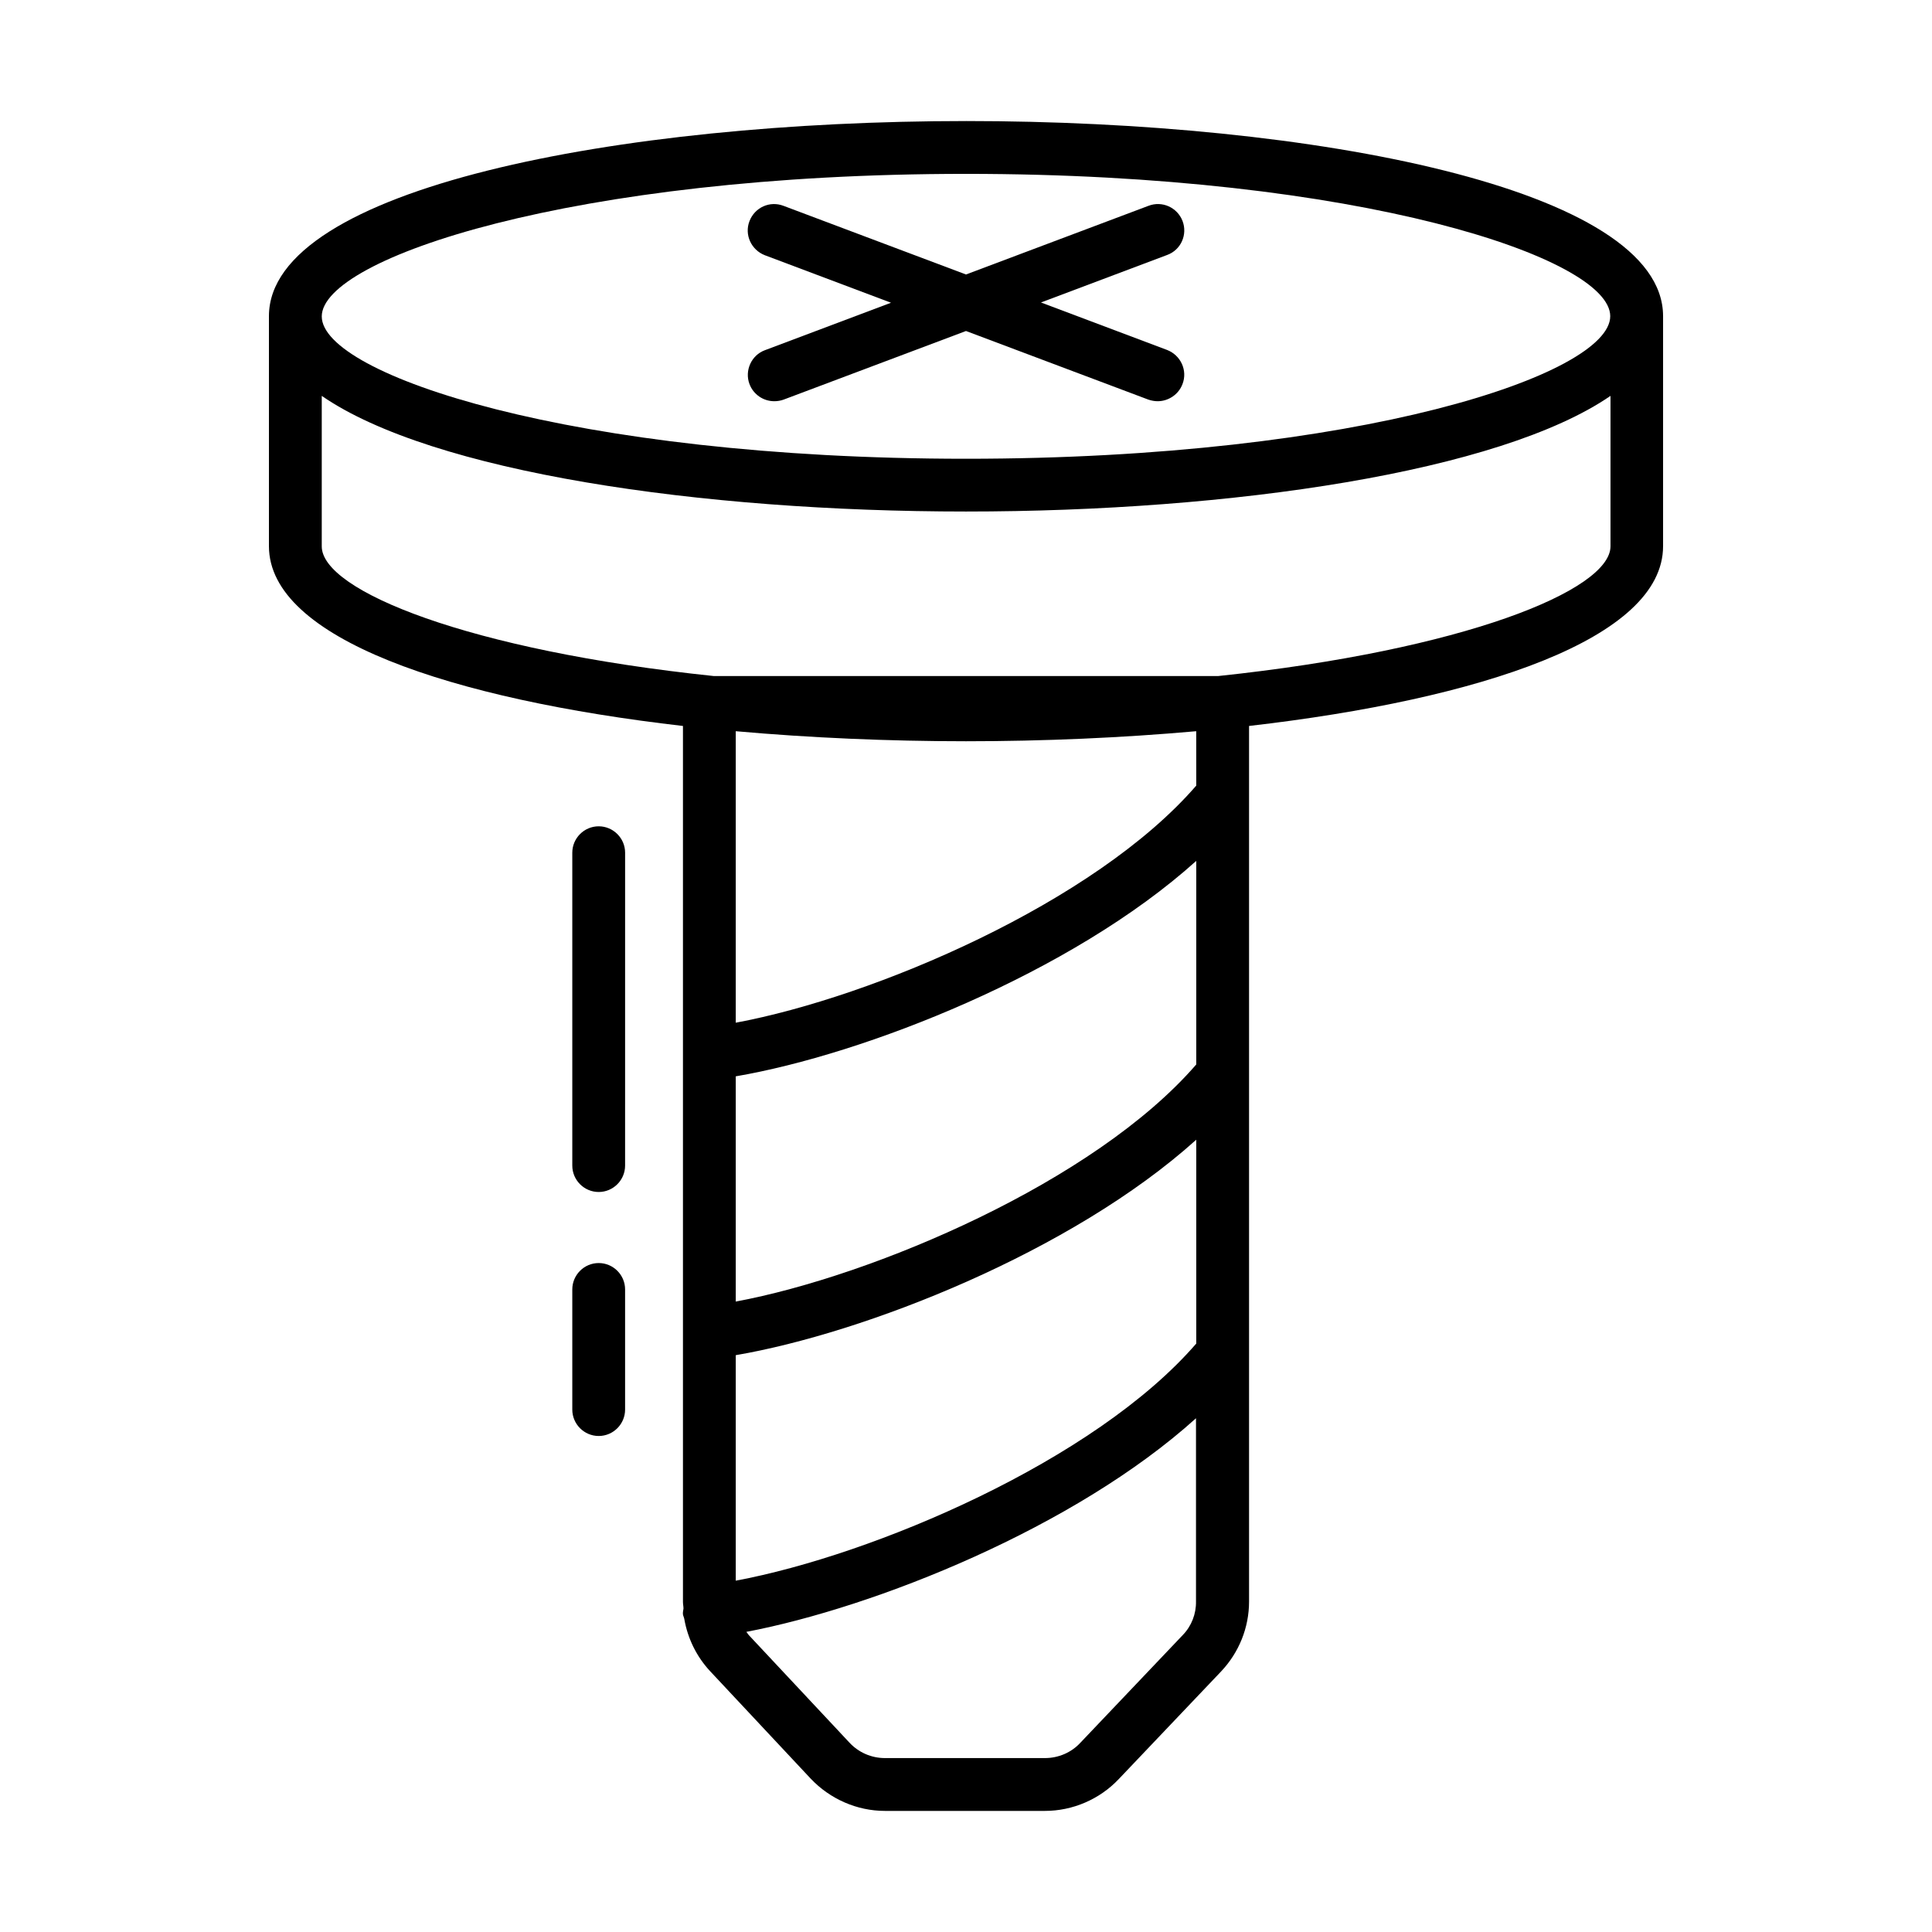 <?xml version="1.0" encoding="UTF-8"?>
<!-- Uploaded to: ICON Repo, www.iconrepo.com, Generator: ICON Repo Mixer Tools -->
<svg fill="#000000" width="800px" height="800px" version="1.1" viewBox="144 144 512 512" xmlns="http://www.w3.org/2000/svg">
 <g>
  <path d="m400 176.08c-91.809 0-184.73 17.773-184.73 51.711v60.945c0 24.492 48.352 40.586 109.72 47.652v232.1c0 0.629 0.141 1.258 0.141 1.82-0.07 0.488-0.211 0.98-0.141 1.539 0.07 0.418 0.281 0.77 0.352 1.191 0.91 5.18 3.219 9.938 6.856 13.855l26.66 28.48c5.109 5.387 12.246 8.535 19.664 8.535h42.402c7.348 0 14.484-3.078 19.523-8.398l27.148-28.551c4.758-5.039 7.418-11.617 7.418-18.543v-232.03c61.434-7.066 109.72-23.16 109.72-47.648v-60.945c0-33.941-92.926-51.715-184.73-51.715zm0 13.996c104.26 0 170.73 22.32 170.73 37.715s-66.477 37.785-170.73 37.785c-104.26 0-170.73-22.32-170.73-37.715-0.004-15.395 66.473-37.785 170.73-37.785zm-61.02 313.06c34.008-5.809 88.938-27.289 122.04-57.098v54.02c-26.941 31.137-85.578 56.047-122.04 62.836zm122.04-77.043c-26.941 31.137-85.578 56.047-122.04 62.836v-59.688c34.008-5.809 88.938-27.289 122.04-57.098zm-3.57 151.21-27.148 28.551c-2.379 2.586-5.809 4.055-9.375 4.055h-42.402c-3.57 0-6.996-1.469-9.445-4.129l-26.66-28.48c-0.211-0.281-0.418-0.559-0.629-0.84 34.148-6.508 86.977-27.57 119.16-56.609v48.492c0.066 3.363-1.191 6.582-3.504 8.961zm3.57-225.11c-26.941 31.137-85.578 56.047-122.04 62.836v-77.25c19.664 1.75 40.375 2.66 61.016 2.66s41.355-0.91 61.016-2.66zm5.879-29.039h-133.79c-64.867-6.789-103.84-22.602-103.84-34.355v-39.887c29.32 20.223 100.34 30.648 170.73 30.648 70.465 0 141.49-10.496 170.8-30.648v39.887c-0.07 11.684-38.977 27.496-103.91 34.355z"/>
  <path d="m342.62 245.78c1.051 2.801 3.707 4.547 6.578 4.547 0.84 0 1.68-0.141 2.449-0.418l48.352-18.191 48.352 18.191c0.84 0.281 1.68 0.418 2.449 0.418 2.801 0 5.527-1.75 6.578-4.547 1.398-3.637-0.488-7.629-4.059-9.027l-33.449-12.594 33.449-12.594c3.637-1.328 5.457-5.387 4.059-9.027-1.402-3.57-5.391-5.391-9.027-3.992l-48.352 18.195-48.352-18.191c-3.641-1.402-7.629 0.418-9.027 4.055-1.398 3.637 0.488 7.629 4.059 9.027l33.449 12.594-33.449 12.594c-3.57 1.332-5.391 5.391-4.059 8.961z"/>
  <path d="m302.66 478.72c-3.848 0-6.996 3.148-6.996 6.996v31.84c0 3.848 3.148 6.996 6.996 6.996 3.848 0 6.996-3.148 6.996-6.996v-31.84c0.004-3.848-3.144-6.996-6.996-6.996z"/>
  <path d="m302.66 362.98c-3.848 0-6.996 3.148-6.996 6.996v82.918c0 3.848 3.148 6.996 6.996 6.996 3.848 0 6.996-3.148 6.996-6.996l0.004-82.918c0-3.848-3.148-6.996-7-6.996z"/>
 </g>
</svg>